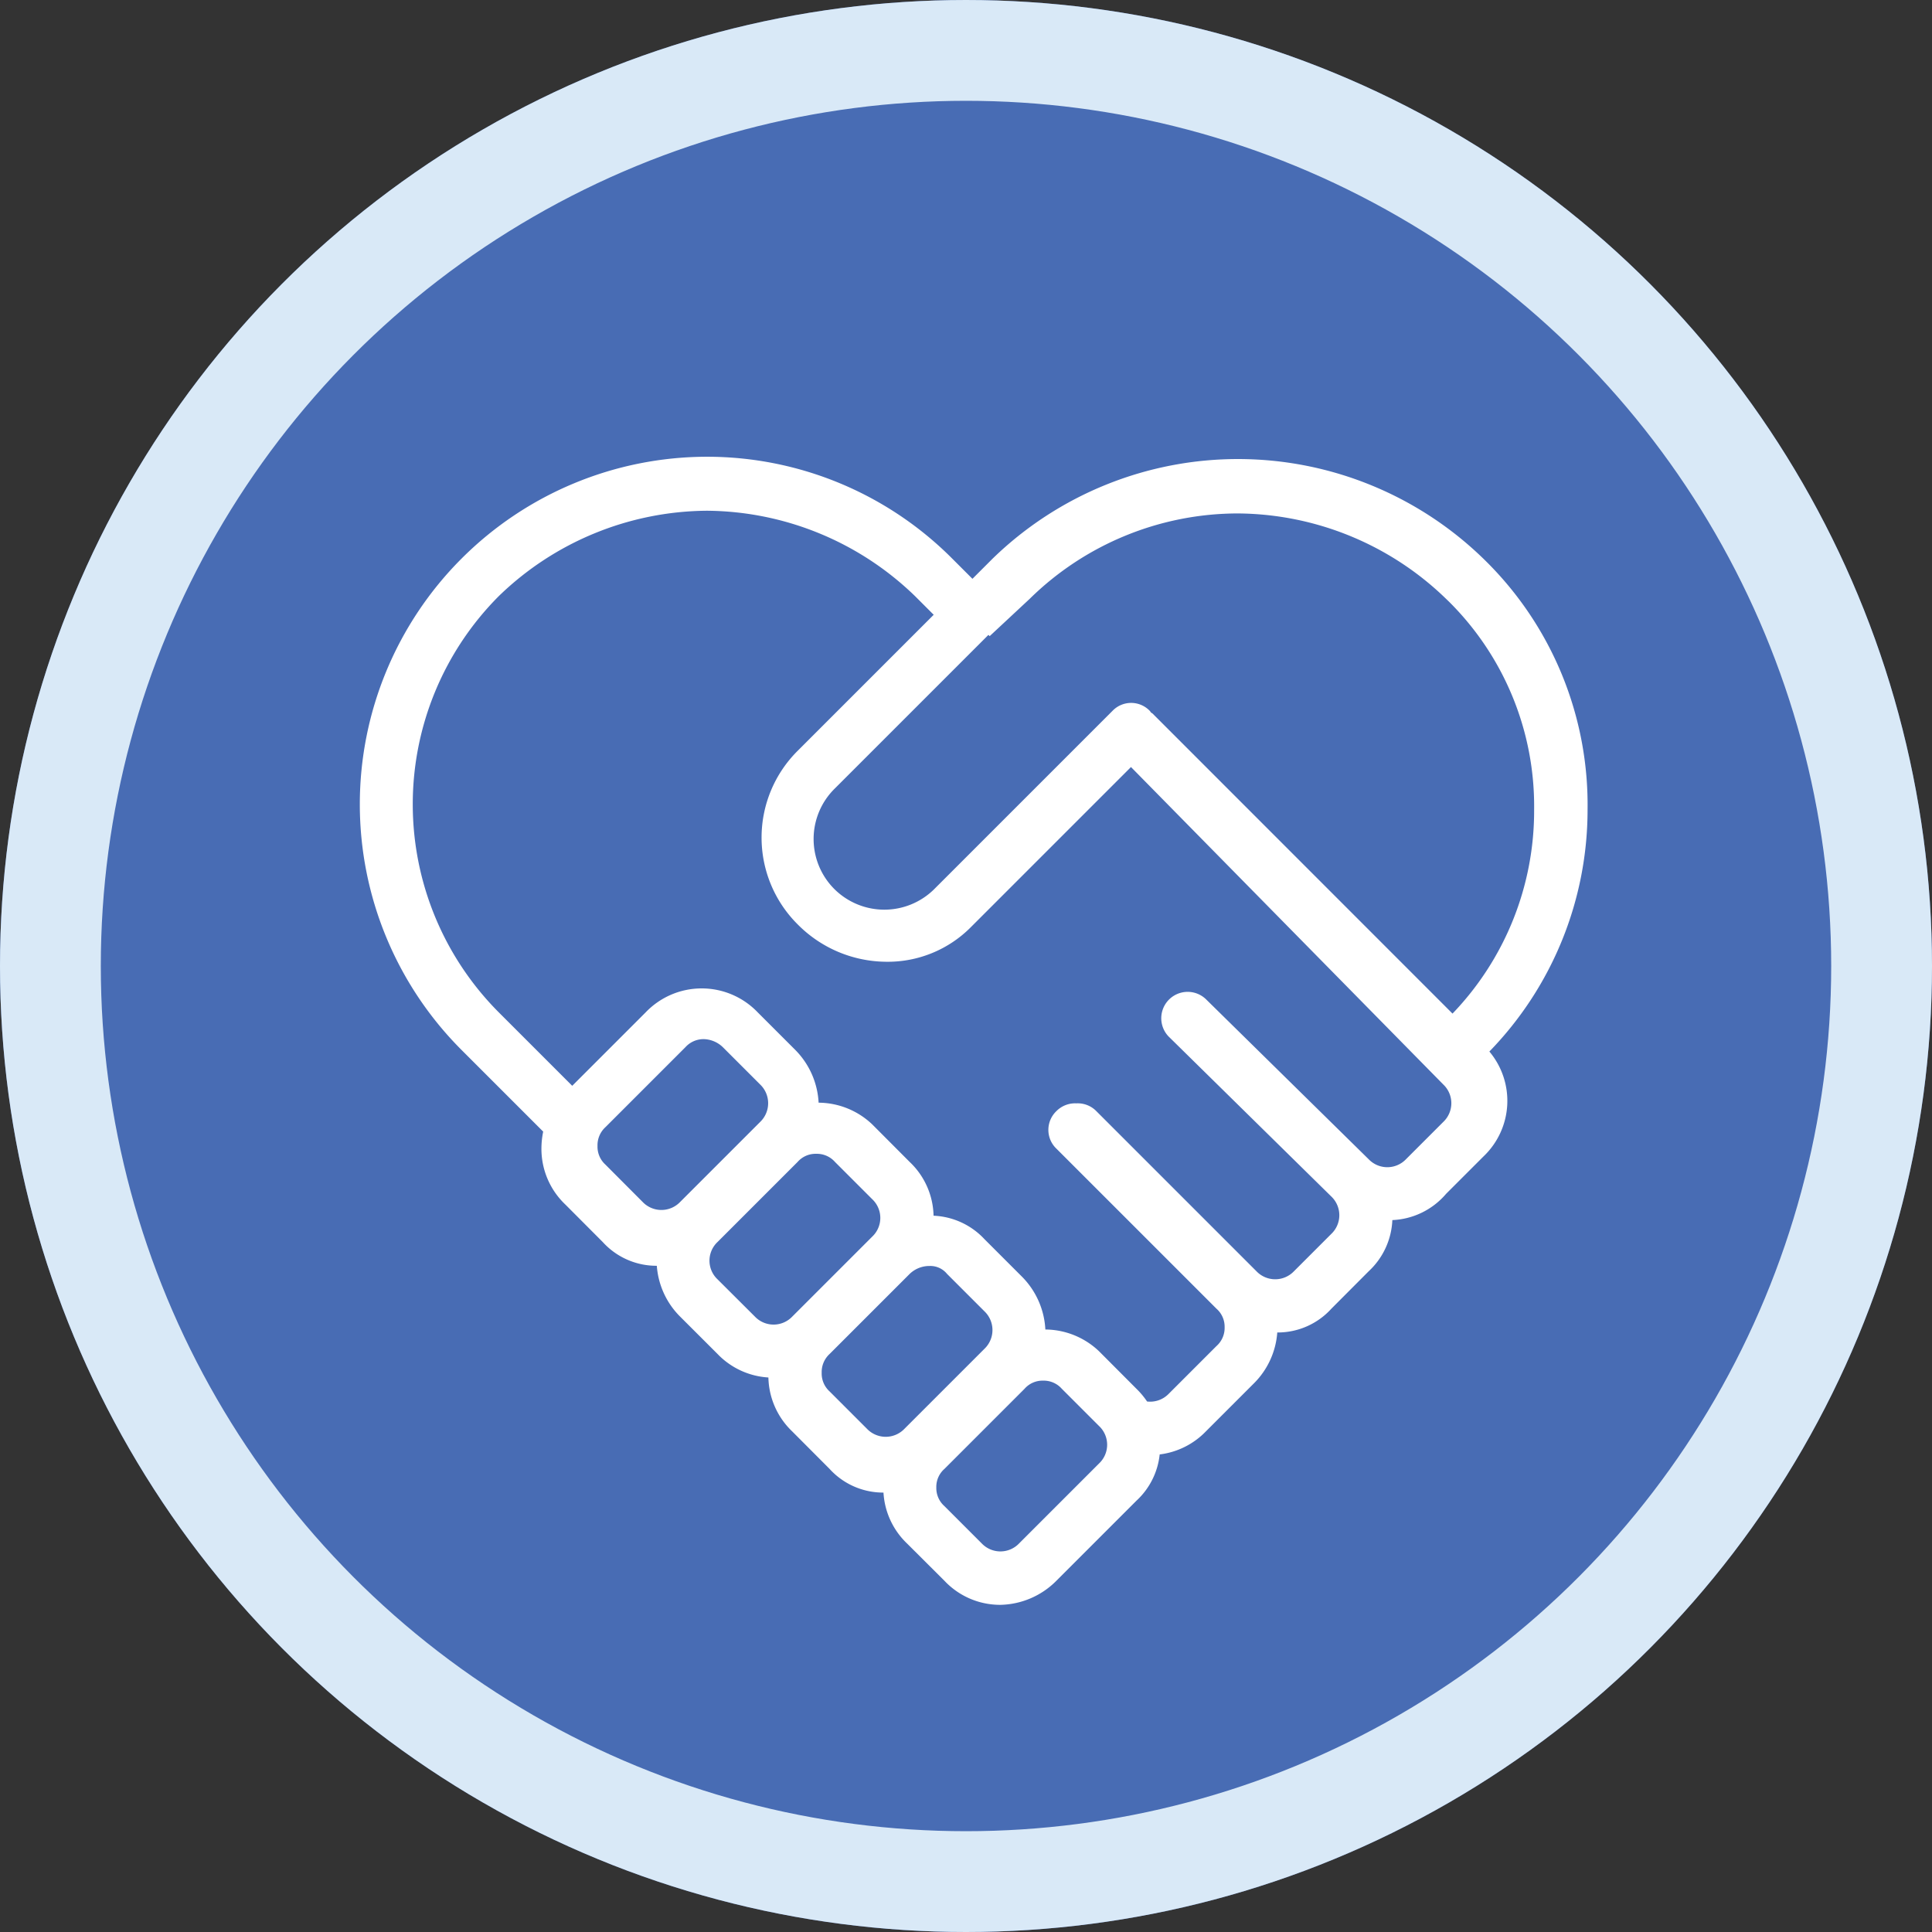 <svg xmlns="http://www.w3.org/2000/svg" xmlns:xlink="http://www.w3.org/1999/xlink" width="115" height="115" viewBox="0 0 115 115">
  <rect x="0" y="0" width="115" height="115" fill="#333333" stroke="none"/>
  <defs>
    <clipPath id="clip-FCB_HUB_-_Res_for_coms_and_fams_-_tile_icon">
      <rect width="115" height="115"/>
    </clipPath>
  </defs>
  <g id="FCB_HUB_-_Res_for_coms_and_fams_-_tile_icon" data-name="FCB HUB - Res for coms and fams​​ - tile icon" clip-path="url(#clip-FCB_HUB_-_Res_for_coms_and_fams_-_tile_icon)">
    <g id="Group_42021" data-name="Group 42021" transform="translate(-217 -1249.969)">
      <g id="Group_41302" data-name="Group 41302">
        <g id="Group_39108" data-name="Group 39108" transform="translate(0 28.969)">
          <g id="Group_38968" data-name="Group 38968" transform="translate(1.5 -4)">
            <g id="Group_32537" data-name="Group 32537" transform="translate(215.5 1225)">
              <g id="Ellipse_1999" data-name="Ellipse 1999" fill="#486cb4" stroke="#d9e9f7" stroke-width="6">
                <circle cx="57.5" cy="57.5" r="57.5" stroke="none"/>
                <circle cx="57.5" cy="57.5" r="54.5" fill="none"/>
              </g>
            </g>
          </g>
        </g>
      </g>
      <g id="white-frontline-workers" transform="translate(-7698.615 210.615)">
        <g id="icons8-handshake_heart" transform="translate(7937 1066.541)">
          <path id="Path_95592" data-name="Path 95592" d="M22.665,3.977a20.687,20.687,0,0,0-14.613,35.3l4.871,4.871a5.043,5.043,0,0,0-.105,1.011,4.564,4.564,0,0,0,1.427,3.332l2.221,2.228a4.313,4.313,0,0,0,3.22,1.415,4.755,4.755,0,0,0,1.39,3.028L23.3,57.383a4.569,4.569,0,0,0,3.028,1.4,4.57,4.57,0,0,0,1.415,3.208l2.221,2.228a4.309,4.309,0,0,0,3.214,1.415,4.546,4.546,0,0,0,1.4,3.028l2.228,2.221a4.55,4.55,0,0,0,3.332,1.433,4.825,4.825,0,0,0,3.332-1.433l4.765-4.765a4.369,4.369,0,0,0,1.384-2.755,4.592,4.592,0,0,0,2.749-1.371l2.86-2.86a4.755,4.755,0,0,0,1.39-3.028,4.312,4.312,0,0,0,3.22-1.415l2.221-2.228a4.409,4.409,0,0,0,1.409-3.047,4.445,4.445,0,0,0,3.2-1.564l2.221-2.221a4.563,4.563,0,0,0,.354-6.248,20.647,20.647,0,0,0,5.845-14.4,20.4,20.4,0,0,0-6.037-14.774,20.955,20.955,0,0,0-29.387-.155l-1.191,1.191-1.191-1.191A20.6,20.6,0,0,0,22.665,3.977Zm0,3.214a17.964,17.964,0,0,1,12.391,5.082l1.111,1.111-8.1,8.1a7.284,7.284,0,0,0,0,10.325,7.476,7.476,0,0,0,5.237,2.228,6.965,6.965,0,0,0,5.088-2.072l9.518-9.518L66.5,41.343a1.534,1.534,0,0,1,0,2.228l-2.221,2.221a1.537,1.537,0,0,1-2.221,0l-9.692-9.531a1.571,1.571,0,0,0-2.221,2.221l9.692,9.531a1.537,1.537,0,0,1,0,2.221l-2.228,2.228a1.544,1.544,0,0,1-2.228,0l-9.531-9.531a1.546,1.546,0,0,0-1.191-.465,1.563,1.563,0,0,0-1.191.465,1.544,1.544,0,0,0,0,2.228L53,54.69a1.422,1.422,0,0,1,.484,1.1A1.439,1.439,0,0,1,53,56.911l-2.854,2.854a1.535,1.535,0,0,1-1.278.447,4.82,4.82,0,0,0-.633-.757l-2.221-2.228a4.678,4.678,0,0,0-3.2-1.3,4.812,4.812,0,0,0-1.4-3.152l-2.221-2.221a4.386,4.386,0,0,0-3.034-1.4,4.537,4.537,0,0,0-1.421-3.2l-2.221-2.228a4.678,4.678,0,0,0-3.2-1.3,4.812,4.812,0,0,0-1.4-3.152l-2.221-2.221a4.614,4.614,0,0,0-6.677,0l-4.368,4.368-4.368-4.368a17.545,17.545,0,0,1,0-24.783A17.964,17.964,0,0,1,22.665,7.191Zm31.614.161a17.961,17.961,0,0,1,12.385,5.082l.161.155A17.151,17.151,0,0,1,71.907,24.98a17.418,17.418,0,0,1-4.858,12.143L49.191,19.259c-.031-.025-.068-.037-.093-.062s-.037-.068-.068-.093a1.537,1.537,0,0,0-2.221,0L36.167,29.746a4.219,4.219,0,0,1-5.876,0,4.211,4.211,0,0,1,0-6.031l9.134-9.134.074.074,2.383-2.221A17.7,17.7,0,0,1,54.279,7.352ZM22.51,38.644a1.7,1.7,0,0,1,1.1.472l2.228,2.228a1.544,1.544,0,0,1,0,2.228l-4.765,4.765a1.544,1.544,0,0,1-2.228,0l-2.221-2.228A1.436,1.436,0,0,1,16.156,45a1.458,1.458,0,0,1,.472-1.117l4.765-4.765A1.449,1.449,0,0,1,22.51,38.644Zm6.664,6.825a1.439,1.439,0,0,1,1.117.484l2.221,2.221a1.53,1.53,0,0,1,0,2.221l-4.765,4.765a1.537,1.537,0,0,1-2.221,0L23.3,52.94a1.526,1.526,0,0,1,0-2.221l4.765-4.765A1.422,1.422,0,0,1,29.174,45.469Zm6.739,6.677a1.283,1.283,0,0,1,1.049.472l2.228,2.228a1.544,1.544,0,0,1,0,2.228l-4.765,4.765a1.544,1.544,0,0,1-2.228,0L29.968,59.61A1.436,1.436,0,0,1,29.5,58.5a1.458,1.458,0,0,1,.472-1.117l4.765-4.765A1.687,1.687,0,0,1,35.913,52.146Zm6.763,6.825a1.439,1.439,0,0,1,1.117.484l2.221,2.221a1.53,1.53,0,0,1,0,2.221l-4.765,4.765a1.537,1.537,0,0,1-2.221,0l-2.221-2.221a1.438,1.438,0,0,1-.484-1.117,1.422,1.422,0,0,1,.484-1.1l4.765-4.765A1.422,1.422,0,0,1,42.676,58.971Z" transform="translate(-1.975 -3.977)" fill="#fff"/>
        </g>
      </g>
    </g>
  </g>
</svg>
